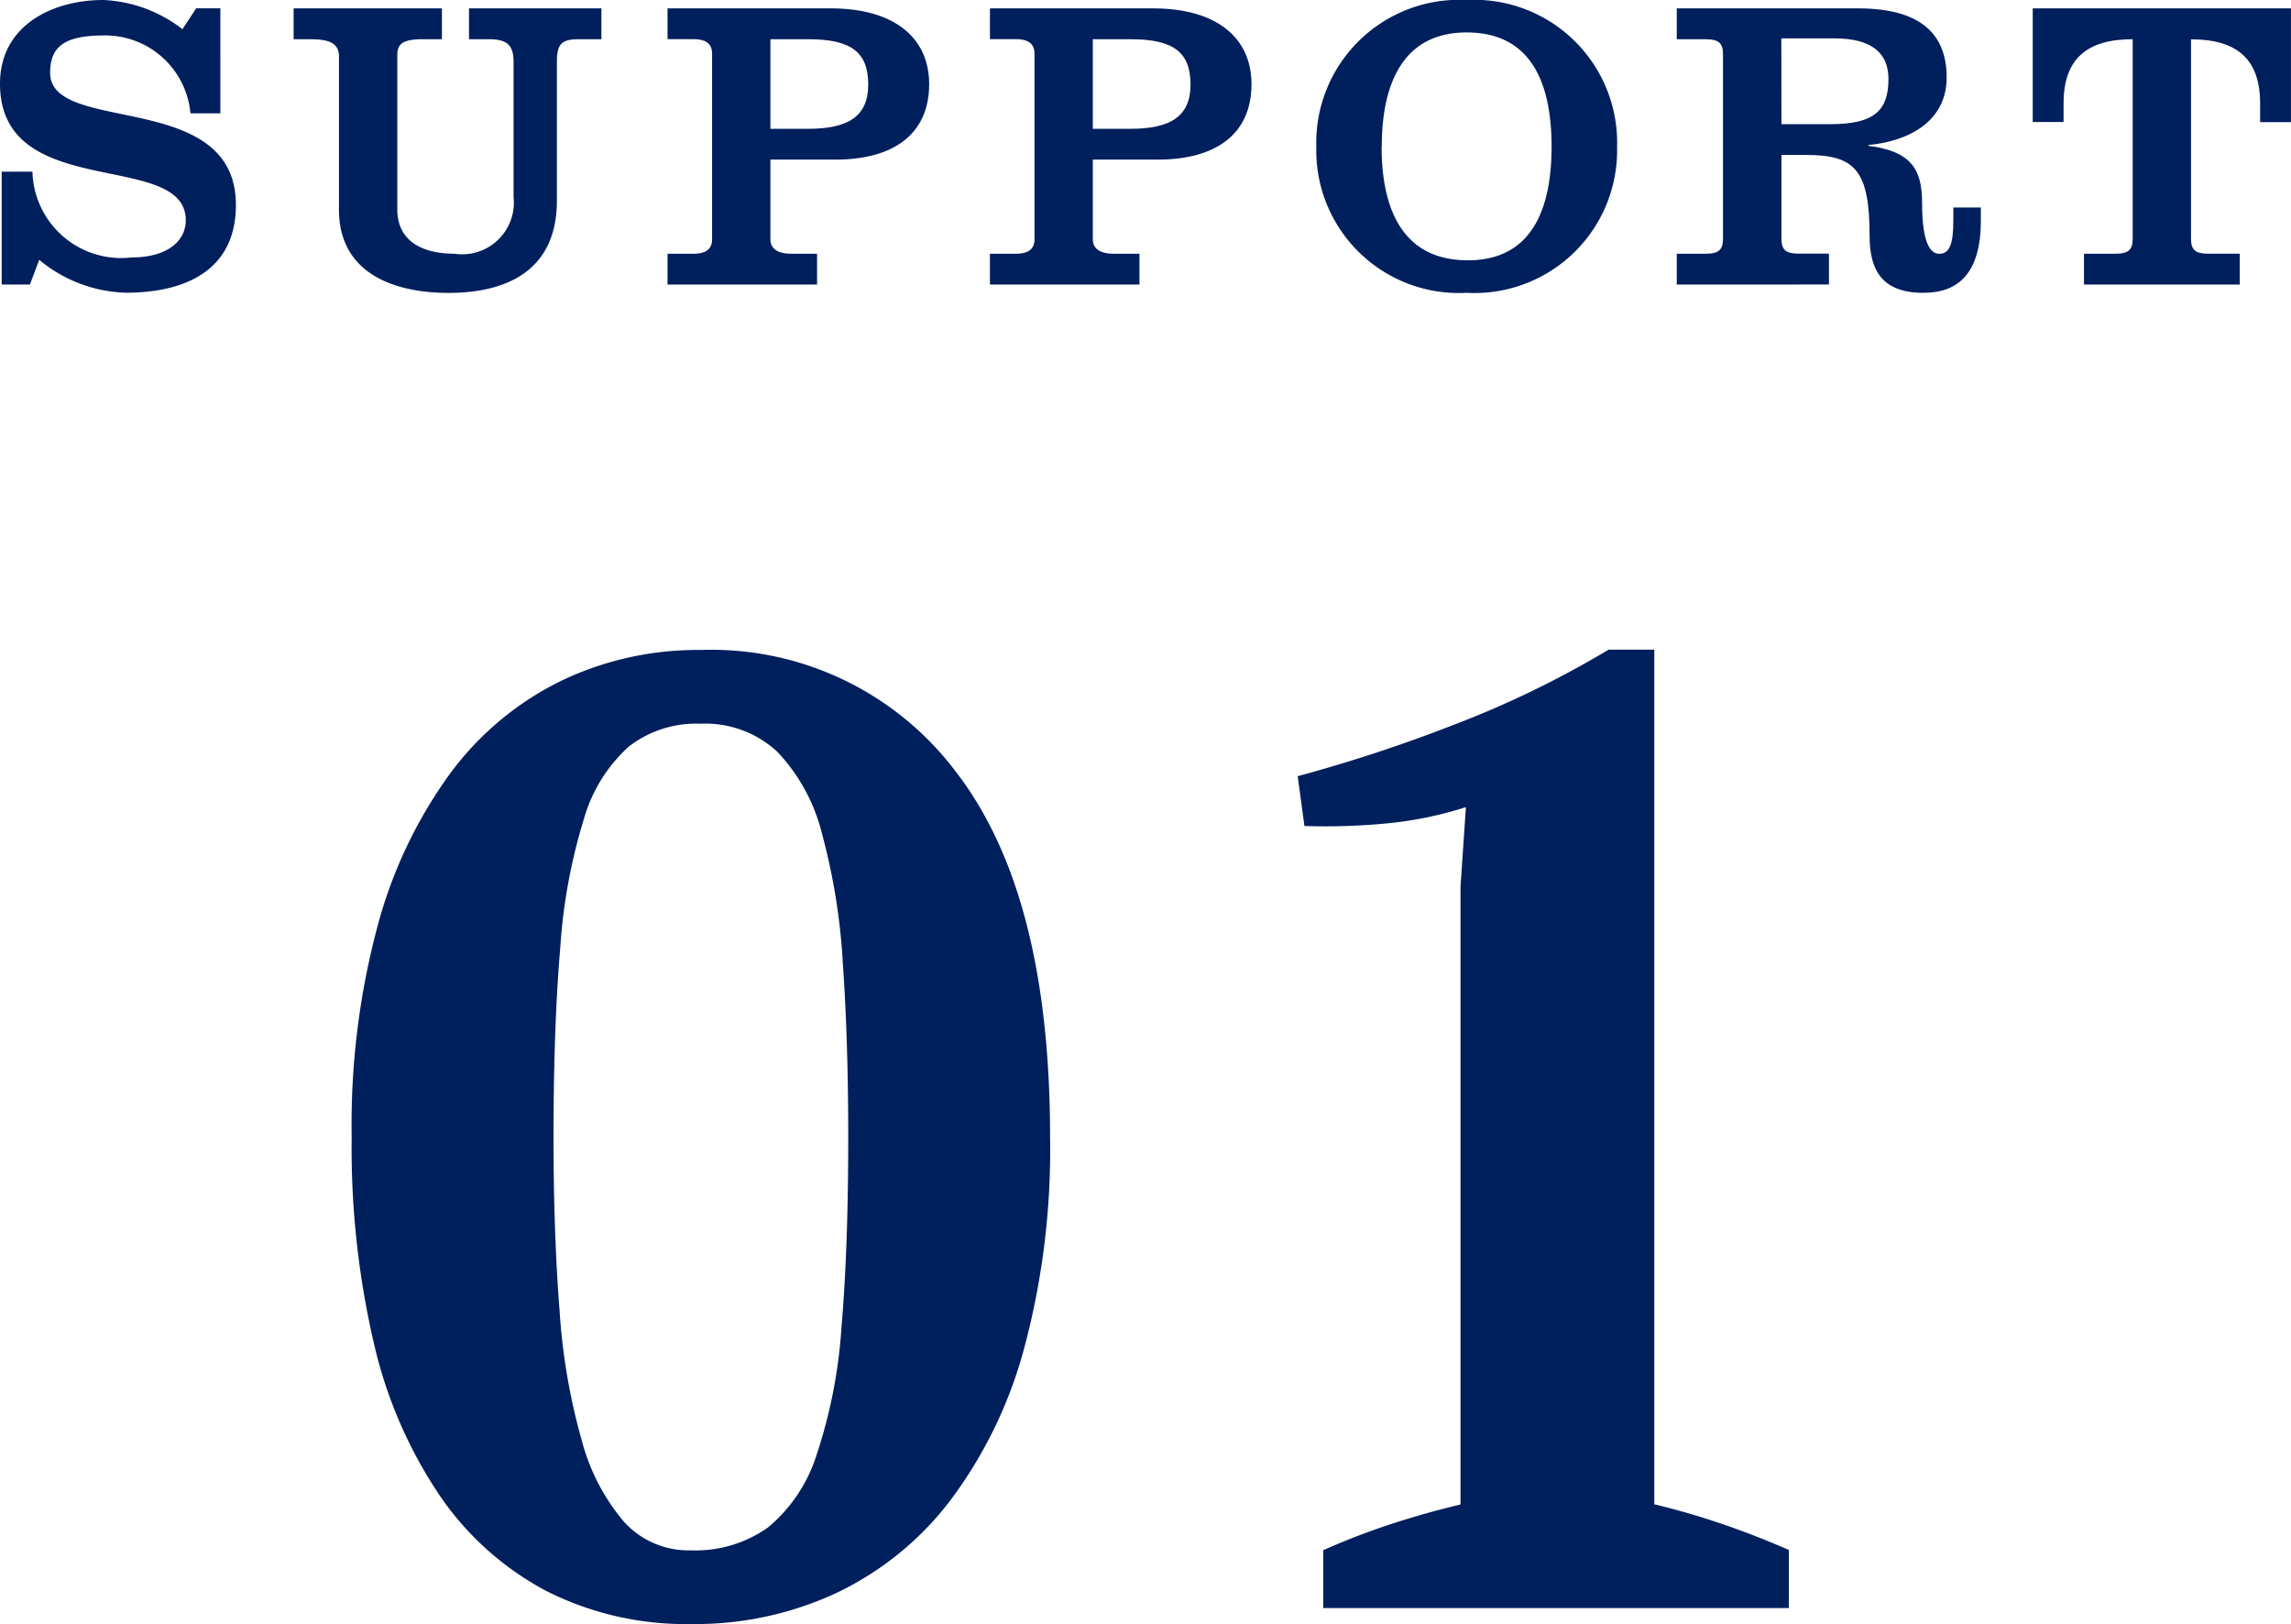 <svg xmlns="http://www.w3.org/2000/svg" width="61.289" height="43.447" viewBox="0 0 61.289 43.447"><g transform="translate(-5157 -1682.985)"><path d="M-20.592-12.6a20.518,20.518,0,0,1,.7-5.67,12.334,12.334,0,0,1,1.944-4.068A8.138,8.138,0,0,1-14.994-24.8a8.436,8.436,0,0,1,3.726-.828,8.188,8.188,0,0,1,6.84,3.258q2.52,3.258,2.52,9.774a20.518,20.518,0,0,1-.7,5.67A11.916,11.916,0,0,1-4.59-2.862,8.313,8.313,0,0,1-7.632-.4a8.951,8.951,0,0,1-3.852.828A8.29,8.29,0,0,1-15.372-.45a7.96,7.96,0,0,1-2.862-2.556A12.13,12.13,0,0,1-20-7.092,23.125,23.125,0,0,1-20.592-12.6Zm5.4,0q0,2.592.162,4.644a16.617,16.617,0,0,0,.594,3.474A5.531,5.531,0,0,0-13.3-2.3a2.326,2.326,0,0,0,1.782.756A3.339,3.339,0,0,0-9.45-2.16,4.132,4.132,0,0,0-8.154-4.1a13.57,13.57,0,0,0,.666-3.42q.18-2.088.18-5.076,0-2.592-.144-4.644a16.822,16.822,0,0,0-.558-3.474A4.894,4.894,0,0,0-9.2-22.9a2.835,2.835,0,0,0-2.07-.756,2.935,2.935,0,0,0-1.908.612A4.133,4.133,0,0,0-14.382-21.1a14.974,14.974,0,0,0-.63,3.438Q-15.192-15.552-15.192-12.6ZM17.856,0H5.4V-1.548q.9-.4,1.818-.7t1.854-.522V-19.3l.144-2.124a10.081,10.081,0,0,1-2.088.432,17.064,17.064,0,0,1-2.232.072l-.18-1.332a40.68,40.68,0,0,0,4.158-1.368,26.186,26.186,0,0,0,4.158-2.016h1.224v22.86q.9.216,1.8.522t1.8.7Z" transform="translate(5187 1726)" fill="#001f5d"/><path d="M5.248.223h.647V3.032h-.8A2.29,2.29,0,0,0,2.8.948c-1.035,0-1.459.267-1.459,1,0,1.671,4.97.423,4.97,3.533,0,1.771-1.382,2.349-2.943,2.349a3.788,3.788,0,0,1-2.318-.879L.8,7.611H.045V4.592H.868A2.374,2.374,0,0,0,3.52,6.886c.981,0,1.45-.456,1.45-.992C4.97,3.989,0,5.428,0,2.24,0,.67,1.415,0,2.763,0A3.718,3.718,0,0,1,4.881.781Z" transform="translate(5157 1682.985)" fill="#001f5d"/><path d="M4.324.123H8.291V.948H7.779c-.569,0-.681.145-.681.434V5.505c0,.779.581,1.181,1.528,1.181a1.383,1.383,0,0,0,1.582-1.515V1.562c0-.447-.156-.614-.668-.614H9.016V.123h3.542V.948h-.612c-.469,0-.579.145-.579.614v3.7c0,1.96-1.46,2.472-2.9,2.472s-2.93-.512-2.93-2.227v-4.1c0-.347-.256-.458-.747-.458H4.324Z" transform="translate(5160.531 1683.086)" fill="#001f5d"/><path d="M9.831,7.511V6.686h.712c.258,0,.48-.089.48-.38V1.327c0-.291-.222-.38-.48-.38H9.831V.123H14.2c1.673,0,2.63.768,2.63,2.027,0,1.371-1,2.018-2.5,2.018H12.583V6.306c0,.291.278.38.534.38h.714v.825Zm2.752-4.167H13.6c1.048,0,1.6-.323,1.6-1.181S14.756.948,13.6.948H12.583Z" transform="translate(5165.027 1683.086)" fill="#001f5d"/><path d="M14.579,7.511V6.686h.712c.258,0,.48-.089.48-.38V1.327c0-.291-.222-.38-.48-.38h-.712V.123h4.367c1.673,0,2.63.768,2.63,2.027,0,1.371-1,2.018-2.5,2.018H17.331V6.306c0,.291.278.38.534.38h.714v.825Zm2.752-4.167h1.014c1.048,0,1.6-.323,1.6-1.181S19.5.948,18.345.948H17.331Z" transform="translate(5168.904 1683.086)" fill="#001f5d"/><path d="M27.431,3.922a3.816,3.816,0,0,1-4.024,3.911,3.815,3.815,0,0,1-4.022-3.911A3.824,3.824,0,0,1,23.408,0a3.824,3.824,0,0,1,4.024,3.922m-6.3,0c0,1.593.512,3.041,2.307,3.041,1.76,0,2.24-1.448,2.24-3.041S25.2.868,23.408.868c-1.76,0-2.272,1.46-2.272,3.054" transform="translate(5172.829 1682.985)" fill="#001f5d"/><path d="M24.694,7.511V6.686h.781c.345,0,.456-.111.456-.4V1.349c0-.291-.111-.4-.456-.4h-.781V.123H29.54c1.617,0,2.374.636,2.374,1.849,0,1.148-.97,1.7-2.094,1.806V3.8c1.17.145,1.437.658,1.437,1.528,0,1.181.267,1.359.458,1.359.267,0,.378-.234.378-.892V5.449h.736v.345c0,1.426-.612,1.938-1.537,1.938-1.1,0-1.439-.6-1.439-1.515,0-1.782-.4-2.173-1.7-2.173h-.658v2.24c0,.291.111.4.456.4h.814v.825Zm2.8-4.291h1.315c1.2,0,1.548-.389,1.548-1.213,0-.692-.456-1.081-1.437-1.081H27.491Z" transform="translate(5177.163 1683.086)" fill="#001f5d"/><path d="M36.845.123V3.166H36.02v-.5c0-1.179-.612-1.715-1.849-1.715V6.285c0,.291.111.4.456.4h.848v.825H31.308V6.686h.845c.347,0,.458-.111.458-.4V.948c-1.237,0-1.849.536-1.849,1.715v.5h-.825V.123Z" transform="translate(5181.443 1683.086)" fill="#001f5d"/></g></svg>